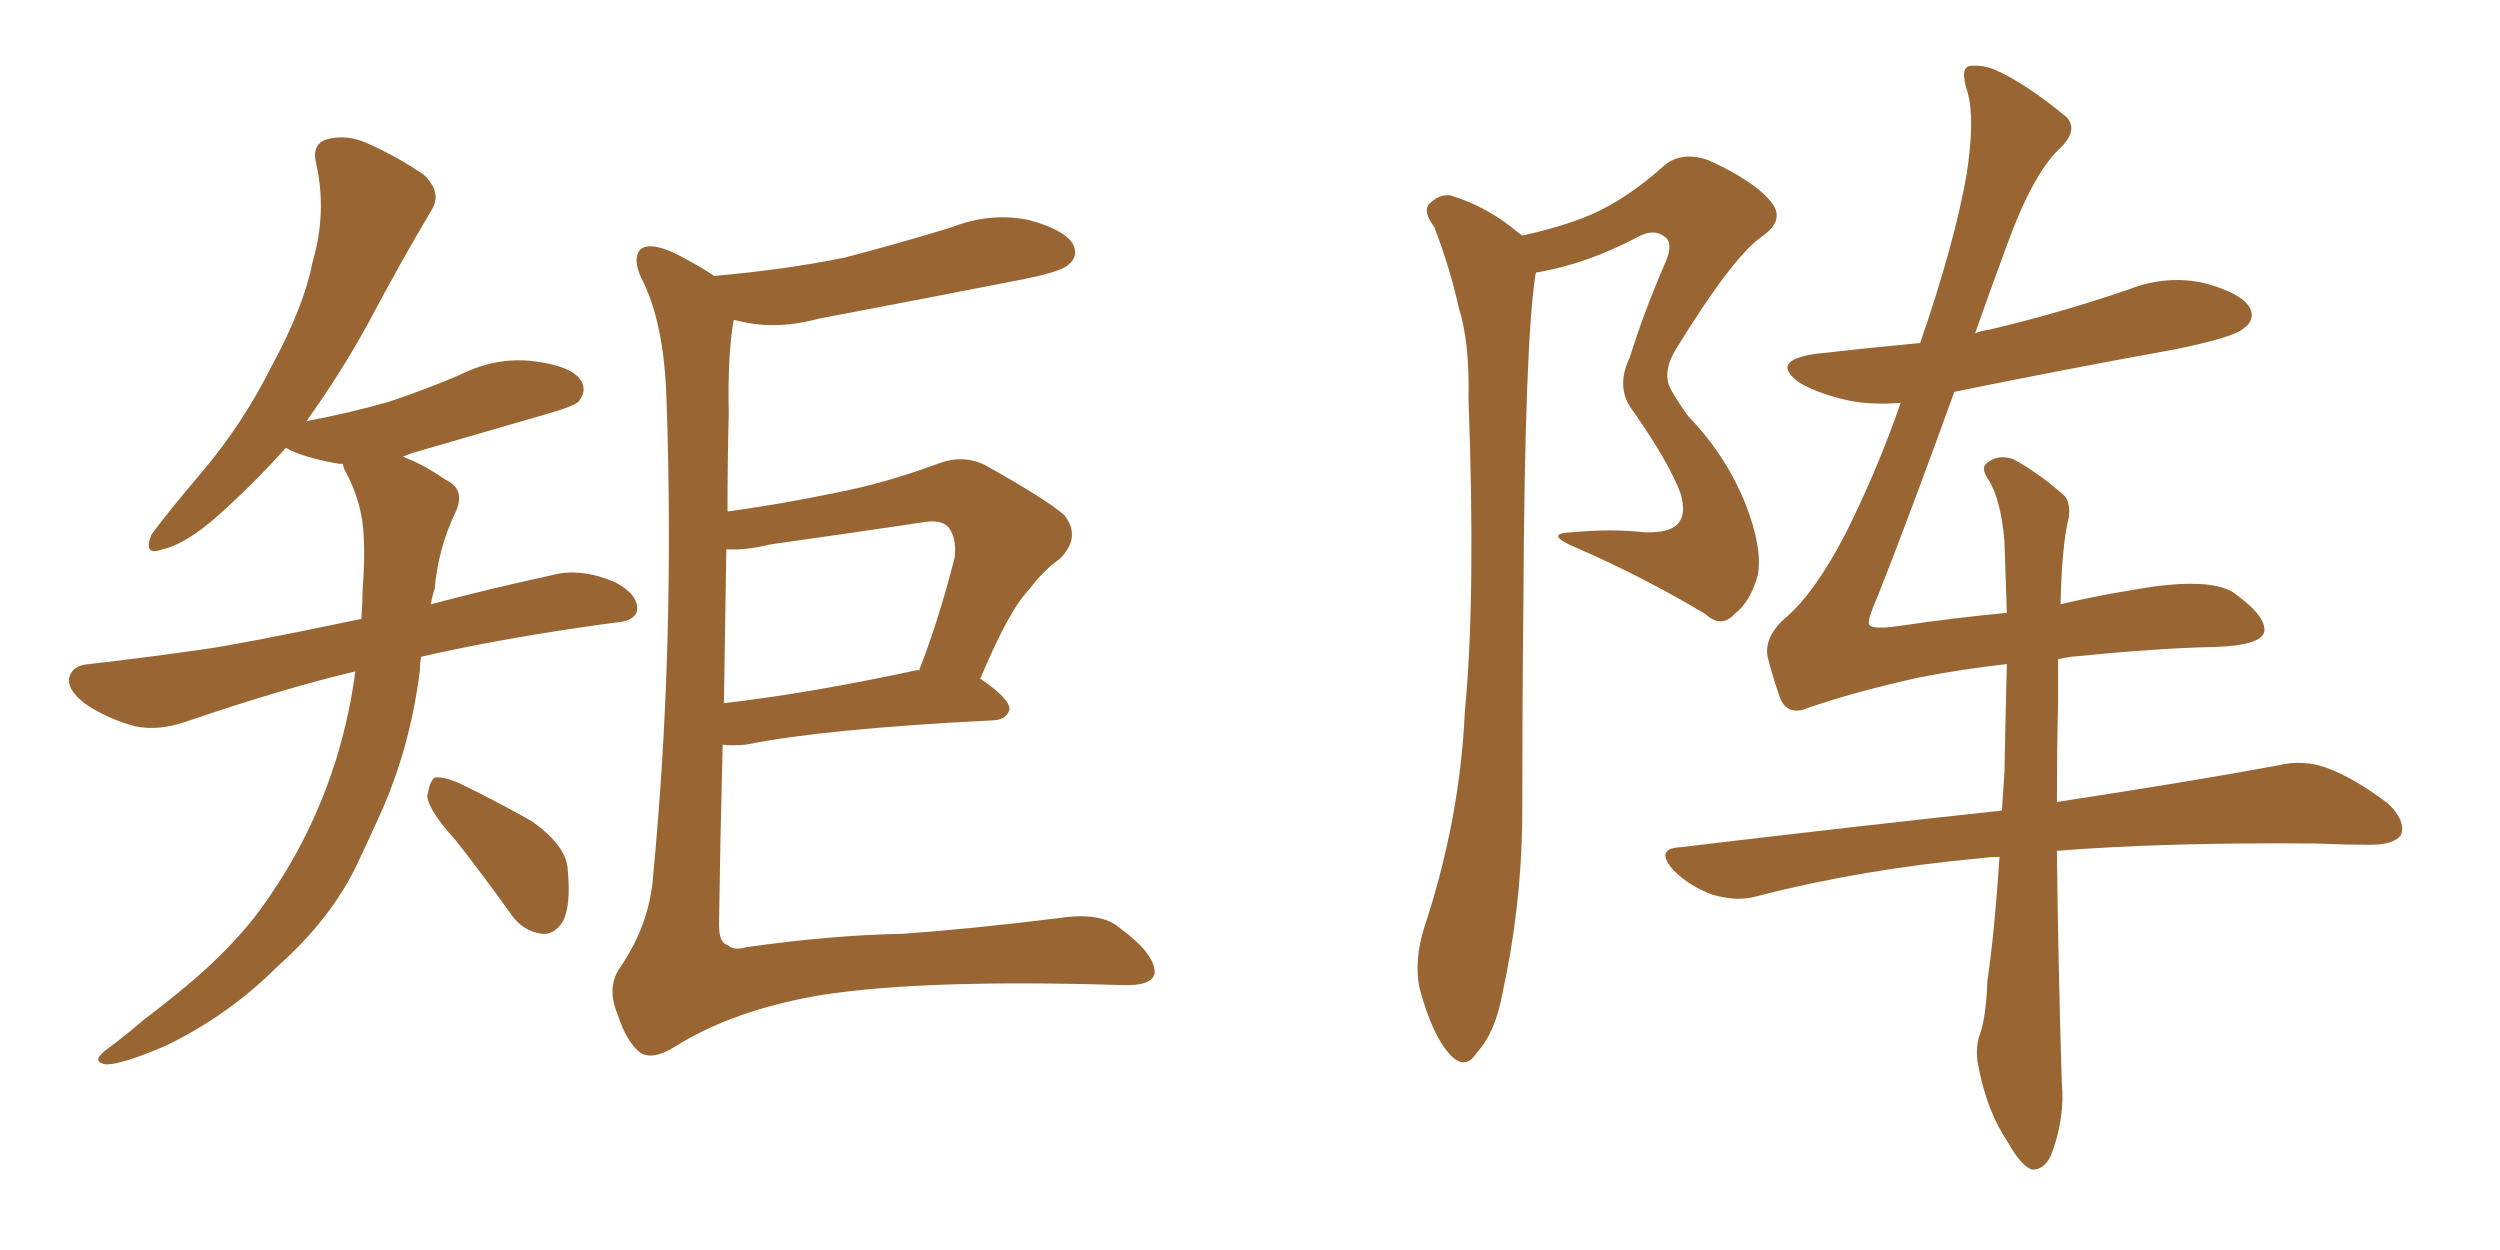 <svg xmlns="http://www.w3.org/2000/svg" xmlns:xlink="http://www.w3.org/1999/xlink" width="300" height="150"><path fill="#996633" padding="10" d="M42.63 80.57L42.63 80.57Q33.98 82.62 22.41 86.57L22.41 86.57Q19.04 87.74 16.26 87.16L16.26 87.16Q12.89 86.28 10.11 84.38L10.11 84.38Q7.91 82.62 8.35 81.15L8.35 81.15Q8.79 79.83 10.69 79.69L10.69 79.69Q17.14 78.96 24.32 77.93L24.32 77.93Q28.71 77.34 43.36 74.27L43.36 74.27Q43.51 72.22 43.51 70.75L43.51 70.75Q43.80 67.24 43.65 64.45L43.65 64.45Q43.51 60.50 41.60 56.84L41.60 56.84Q41.16 56.10 41.16 55.66L41.16 55.66Q40.87 55.66 40.72 55.66L40.72 55.66Q37.21 55.08 34.86 54.05L34.86 54.05Q34.42 53.76 34.28 53.76L34.28 53.76Q30.62 57.86 26.22 61.82L26.22 61.82Q22.27 65.33 19.48 65.92L19.48 65.92Q17.14 66.80 18.16 64.16L18.16 64.16Q20.21 61.38 24.32 56.54L24.32 56.54Q29.15 50.83 32.67 43.80L32.67 43.80Q36.47 36.77 37.50 31.49L37.50 31.49Q39.26 25.49 37.94 19.63L37.94 19.63Q37.35 17.29 39.26 16.70L39.26 16.70Q41.60 16.11 43.95 17.14L43.95 17.14Q47.61 18.75 50.83 20.95L50.83 20.95Q53.17 23.14 51.71 25.34L51.71 25.34Q48.05 31.49 44.09 38.96L44.09 38.96Q40.87 44.82 36.77 50.54L36.77 50.54Q42.19 49.51 46.73 48.19L46.73 48.19Q51.12 46.73 55.22 44.97L55.22 44.97Q59.62 42.77 64.16 43.36L64.16 43.36Q68.70 43.95 69.73 45.70L69.73 45.70Q70.46 46.88 69.43 48.19L69.43 48.19Q68.85 48.78 65.19 49.80L65.19 49.80Q57.13 52.15 49.51 54.35L49.51 54.35Q48.78 54.64 48.34 54.79L48.34 54.79Q48.49 54.79 48.63 54.93L48.63 54.93Q50.68 55.66 53.47 57.57L53.47 57.57Q55.96 58.74 54.64 61.52L54.64 61.52Q52.59 65.77 52.15 70.75L52.15 70.75Q51.86 71.48 51.71 72.51L51.71 72.51Q58.30 70.75 66.36 68.99L66.36 68.99Q69.73 68.12 73.83 69.87L73.83 69.87Q76.61 71.34 76.46 73.24L76.46 73.24Q76.17 74.56 73.83 74.71L73.83 74.71Q60.79 76.46 50.54 78.81L50.54 78.81Q50.39 79.54 50.39 80.42L50.39 80.42Q49.22 89.79 45.56 97.85L45.56 97.85Q44.24 100.78 42.92 103.56L42.92 103.56Q39.84 110.16 33.25 116.02L33.25 116.02Q27.39 121.88 19.78 125.54L19.78 125.54Q14.65 127.73 12.74 127.73L12.74 127.73Q10.84 127.44 12.74 125.98L12.74 125.98Q14.94 124.37 17.14 122.46L17.14 122.46Q19.48 120.70 21.24 119.24L21.24 119.24Q28.71 113.23 32.67 107.08L32.67 107.08Q37.65 99.76 40.43 90.82L40.43 90.82Q42.04 85.40 42.63 80.57ZM54.64 100.78L54.64 100.78Q51.42 97.27 51.27 95.51L51.27 95.51Q51.56 93.75 52.15 93.31L52.15 93.31Q53.32 93.16 55.22 94.04L55.22 94.04Q59.77 96.24 63.87 98.58L63.87 98.58Q67.97 101.51 68.12 104.30L68.12 104.30Q68.55 108.69 67.53 110.60L67.53 110.60Q66.50 112.21 65.04 112.06L65.04 112.06Q62.70 111.77 61.23 109.57L61.23 109.57Q57.86 104.88 54.64 100.78ZM86.72 89.36L86.72 89.36Q86.43 100.63 86.28 110.89L86.28 110.89Q86.28 113.23 87.30 113.38L87.30 113.38Q88.04 114.11 89.50 113.67L89.50 113.67Q99.76 112.21 108.25 112.06L108.25 112.06Q116.60 111.47 127.15 110.16L127.15 110.16Q132.13 109.42 134.33 111.33L134.33 111.33Q138.57 114.40 138.57 116.75L138.57 116.75Q138.28 118.36 134.62 118.21L134.62 118.21Q111.04 117.48 98.73 119.38L98.73 119.38Q88.04 121.14 80.86 125.68L80.86 125.68Q78.22 127.29 76.76 126.27L76.76 126.27Q75.15 124.95 74.12 121.73L74.12 121.73Q72.80 118.65 74.27 116.31L74.27 116.31Q77.93 111.04 78.37 105.18L78.37 105.18Q81.01 77.49 79.98 47.90L79.98 47.90Q79.69 38.53 76.90 33.25L76.90 33.25Q75.88 30.91 76.90 29.88L76.90 29.88Q78.08 29.00 81.15 30.47L81.15 30.47Q84.23 32.08 85.69 33.11L85.69 33.11Q94.19 32.37 101.37 30.91L101.37 30.91Q108.11 29.15 114.26 27.25L114.26 27.25Q118.80 25.49 123.34 26.37L123.34 26.37Q127.73 27.54 128.76 29.30L128.76 29.30Q129.49 30.76 128.17 31.79L128.17 31.79Q127.29 32.67 121.88 33.69L121.88 33.69Q109.86 36.04 98.29 38.23L98.29 38.23Q93.46 39.55 89.36 38.67L89.36 38.67Q88.62 38.53 88.04 38.38L88.04 38.38Q87.30 42.63 87.45 49.66L87.45 49.66Q87.30 55.52 87.30 61.38L87.30 61.38Q93.75 60.50 100.05 59.18L100.05 59.18Q106.20 58.01 112.50 55.66L112.50 55.66Q115.58 54.49 118.21 55.81L118.21 55.81Q125.54 59.91 127.73 61.82L127.73 61.82Q129.79 64.45 127.15 67.09L127.15 67.09Q125.24 68.41 123.49 70.75L123.49 70.75Q121.14 73.10 117.63 81.45L117.63 81.45Q121.14 83.79 121.14 85.11L121.14 85.11Q120.85 86.28 119.38 86.43L119.38 86.43Q98.88 87.45 89.50 89.36L89.50 89.36Q87.74 89.50 86.72 89.36ZM110.01 80.42L110.01 80.42L110.01 80.42Q110.16 80.42 110.30 80.42L110.30 80.42Q112.65 74.41 114.55 66.94L114.55 66.94Q114.84 64.60 113.82 63.28L113.82 63.28Q112.94 62.26 110.60 62.70L110.60 62.70Q101.81 64.01 92.43 65.33L92.43 65.33Q89.50 66.06 87.16 65.92L87.16 65.92Q87.01 75.44 86.87 84.38L86.87 84.38Q97.12 83.20 110.01 80.42ZM182.67 28.27L182.67 28.27Q187.35 27.25 190.87 25.78L190.87 25.78Q195.26 23.88 199.80 19.78L199.80 19.78Q201.86 18.16 204.93 19.19L204.93 19.19Q210.79 21.83 212.70 24.46L212.70 24.46Q214.16 26.51 211.38 28.42L211.38 28.42Q207.86 30.91 201.12 41.89L201.12 41.89Q199.66 44.24 200.24 46.14L200.24 46.14Q200.68 47.31 202.59 49.95L202.59 49.95Q207.13 54.64 209.47 60.50L209.47 60.50Q211.52 65.77 210.94 68.99L210.94 68.99Q210.06 72.22 208.15 73.68L208.15 73.68Q206.54 75.44 204.64 73.68L204.64 73.68Q197.31 69.29 189.26 65.77L189.26 65.77Q185.01 64.01 188.67 63.87L188.67 63.87Q193.21 63.43 197.31 63.87L197.31 63.87Q200.68 64.01 201.56 62.55L201.56 62.55Q202.29 61.52 201.71 59.33L201.71 59.33Q200.39 55.66 196.00 49.37L196.00 49.37Q193.80 46.58 195.56 42.92L195.56 42.92Q197.31 37.35 199.66 31.93L199.66 31.93Q200.83 29.44 199.95 28.56L199.95 28.56Q198.49 27.25 196.29 28.56L196.29 28.56Q190.43 31.64 184.57 32.67L184.57 32.67Q184.28 32.67 184.28 32.81L184.28 32.81Q182.96 41.02 182.81 72.36L182.81 72.36Q182.67 85.25 182.67 98.58L182.67 98.58Q182.52 108.98 180.32 119.09L180.32 119.09Q179.44 123.93 177.25 126.27L177.25 126.27Q175.78 128.61 173.88 126.42L173.88 126.42Q171.83 124.07 170.36 118.65L170.36 118.65Q169.63 115.28 170.95 111.18L170.95 111.18Q175.20 98.29 175.78 85.40L175.78 85.40Q177.10 71.78 176.22 47.90L176.22 47.90Q176.37 41.02 175.05 36.91L175.05 36.91Q174.02 32.23 172.12 27.25L172.12 27.25Q170.80 25.49 171.39 24.61L171.39 24.61Q172.56 23.29 174.02 23.44L174.02 23.44Q178.42 24.76 182.08 27.83L182.08 27.83Q182.52 28.13 182.67 28.27ZM246.97 79.10L246.97 79.10L246.97 79.10Q246.97 81.45 246.97 84.23L246.97 84.23Q246.83 89.94 246.83 96.24L246.83 96.24Q263.09 93.75 273.34 91.85L273.34 91.85Q276.42 91.11 279.20 92.14L279.20 92.14Q282.42 93.31 286.52 96.39L286.52 96.39Q288.72 98.44 288.13 100.20L288.13 100.20Q287.26 101.37 284.47 101.37L284.47 101.37Q281.40 101.37 277.88 101.22L277.88 101.22Q259.72 101.07 246.83 102.10L246.83 102.10Q246.97 115.14 247.41 129.79L247.41 129.79Q247.85 134.18 246.09 138.72L246.09 138.72Q245.21 140.48 243.75 140.33L243.75 140.33Q242.43 139.75 240.97 137.11L240.97 137.11Q238.48 133.45 237.45 128.17L237.45 128.17Q237.01 126.27 237.45 124.51L237.45 124.51Q238.33 122.31 238.48 117.77L238.48 117.77Q239.36 111.77 239.94 102.83L239.94 102.83Q238.77 102.83 237.74 102.98L237.74 102.98Q223.39 104.30 210.94 107.52L210.94 107.52Q208.59 108.25 205.52 107.37L205.52 107.37Q202.73 106.35 200.83 104.44L200.83 104.44Q198.49 101.81 201.71 101.66L201.71 101.66Q222.51 99.17 240.23 97.27L240.23 97.27Q240.38 95.07 240.53 92.72L240.53 92.72Q240.67 85.55 240.82 79.69L240.82 79.69Q235.55 80.27 230.27 81.30L230.27 81.30Q222.36 83.06 216.94 84.96L216.94 84.96Q214.45 85.99 213.57 83.64L213.57 83.64Q212.70 81.15 212.11 78.81L212.11 78.81Q211.67 76.32 214.45 73.97L214.45 73.97Q217.82 71.04 221.48 64.01L221.48 64.01Q225.29 56.40 228.08 48.34L228.08 48.34Q224.56 48.63 221.78 48.05L221.78 48.05Q218.41 47.31 216.06 46.00L216.06 46.00Q212.26 43.36 217.68 42.48L217.68 42.48Q224.12 41.75 230.42 41.16L230.42 41.16Q234.52 29.30 235.99 20.95L235.99 20.95Q237.01 14.36 236.13 11.13L236.13 11.13Q235.11 8.06 236.43 7.91L236.43 7.91Q237.89 7.76 239.36 8.35L239.36 8.35Q243.02 9.96 248.00 14.06L248.00 14.06Q249.46 15.67 247.12 17.87L247.12 17.87Q243.90 20.95 240.82 29.44L240.82 29.44Q238.77 35.01 237.01 39.99L237.01 39.99Q237.74 39.70 238.77 39.55L238.77 39.55Q247.41 37.50 255.47 34.72L255.47 34.72Q260.01 32.96 264.55 33.98L264.55 33.98Q268.95 35.16 269.97 36.91L269.97 36.91Q270.70 38.38 269.24 39.40L269.24 39.40Q268.21 40.43 261.18 41.89L261.18 41.89Q247.41 44.38 234.52 47.02L234.52 47.02Q228.96 62.40 225.29 71.63L225.29 71.63Q224.12 74.27 224.27 74.85L224.27 74.85Q224.41 75.59 227.64 75.15L227.64 75.15Q234.67 74.12 240.82 73.54L240.82 73.54Q240.67 68.55 240.53 64.89L240.53 64.89Q240.09 59.91 238.62 57.57L238.62 57.57Q237.60 56.10 238.48 55.52L238.48 55.52Q239.79 54.49 241.55 55.08L241.55 55.08Q244.34 56.54 247.56 59.33L247.56 59.33Q248.44 60.06 248.29 61.96L248.29 61.96Q247.41 65.33 247.27 72.51L247.27 72.51Q251.66 71.48 255.32 70.90L255.32 70.90Q264.70 69.14 267.92 71.04L267.92 71.04Q271.88 73.83 271.73 75.73L271.73 75.73Q271.44 77.49 265.58 77.64L265.58 77.64Q258.84 77.78 248.58 78.81L248.58 78.81Q247.56 78.96 246.97 79.10Z"/></svg>